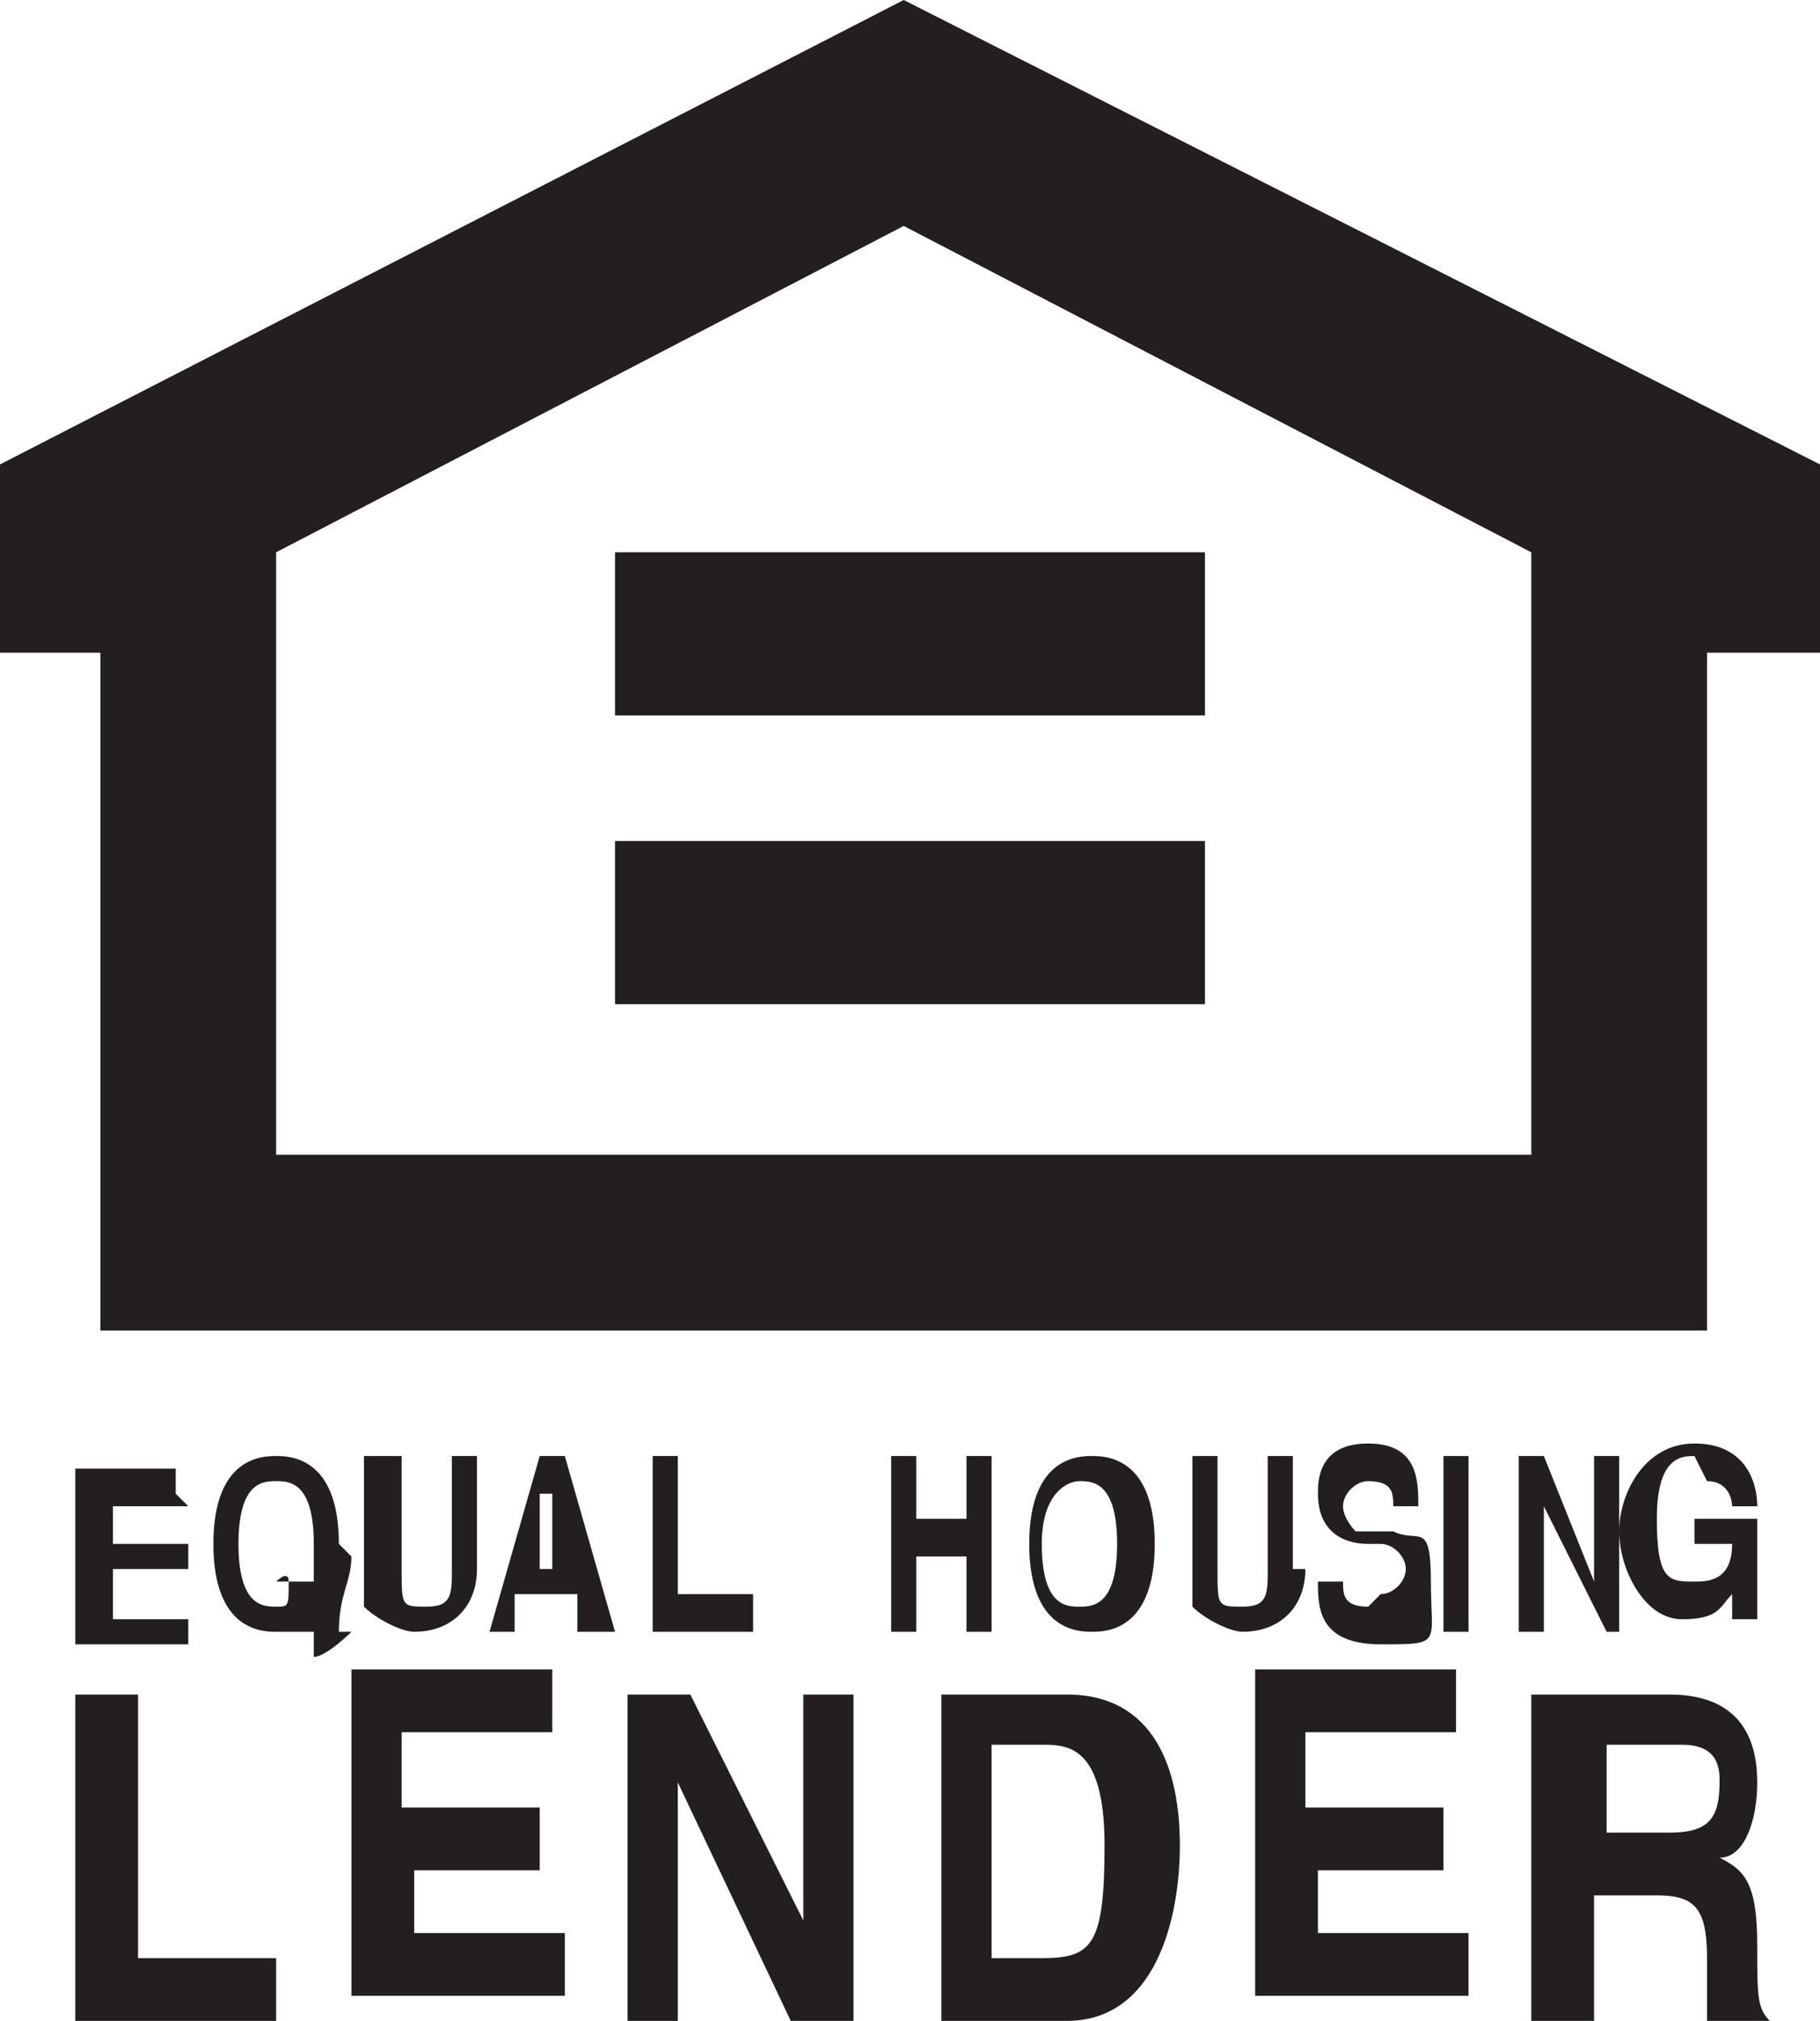 <svg xmlns="http://www.w3.org/2000/svg" xmlns:xlink="http://www.w3.org/1999/xlink" id="Layer_1" viewBox="0 0 14.5 16.1"><defs><style>      .st0 {        fill: none;      }      .st1 {        fill: #231f20;      }      .st2 {        clip-path: url(#clippath);      }    </style><clipPath id="clippath"><rect class="st0" y="0" width="14.5" height="16.1"></rect></clipPath></defs><g class="st2"><path class="st1" d="M4.9,8h4.7v-1.3h-4.7v1.3ZM4.9,5.7h4.7v-1.3h-4.7v1.3ZM12.2,9.2H2.2v-4.8L7.2,1.8l5,2.6v4.8ZM7.2,0L0,3.7v1.5h.8v5.4h12.8v-5.4s.9,0,.9,0v-1.5L7.2,0h0ZM8.4,15.6h-.5v-1.7h.4c.2,0,.5,0,.5.8s-.1.9-.5.9ZM8.5,13.5h-1v2.6h1c.7,0,.9-.8.9-1.4s-.2-1.2-.9-1.2h0ZM8.3,12.3c0-.4.2-.5.3-.5s.3,0,.3.5-.2.5-.3.5-.3,0-.3-.5ZM9.2,12.3c0-.7-.4-.7-.5-.7s-.5,0-.5.7.4.7.5.7.5,0,.5-.7M10.4,14.9h1.1v-.5h-1.1v-.6h1.2v-.5h-1.6v2.6h1.7v-.5h-1.2v-.7ZM10.3,12.5v-.9h-.2v.9c0,.2,0,.3-.2.3s-.2,0-.2-.3v-.9h-.2v.9c0,.1,0,.3,0,.3.1.1.3.2.4.2.3,0,.5-.2.5-.5h0ZM13.6,11.8c.2,0,.2.2.2.2h.2c0-.2-.1-.5-.5-.5-.4,0-.6.4-.6.7s.2.7.5.7.3-.1.4-.2v.2h.2v-.8h-.5v.2h.3c0,.3-.2.3-.3.3-.2,0-.3,0-.3-.5s.2-.5.3-.5h0ZM12.9,13v-1.4h-.2v1h0l-.4-1h-.2v1.4h.2v-1h0l.5,1h.2ZM10.9,12.8c-.2,0-.2-.1-.2-.2h-.2c0,.2,0,.5.5.5s.4,0,.4-.5-.1-.3-.3-.4h-.3c0,0-.1-.1-.1-.2s.1-.2.2-.2c.2,0,.2.1.2.2h.2c0-.2,0-.5-.4-.5s-.4.3-.4.4c0,.3.2.4.4.4h.1c.1,0,.2.1.2.2,0,.1-.1.2-.2.2h0ZM13.3,14.6h-.5v-.7h.6c.3,0,.3.2.3.3,0,.3-.1.4-.4.4ZM14,15.5c0-.5-.1-.6-.3-.7.2,0,.3-.3.3-.6s-.1-.7-.7-.7h-1.1v2.6h.5v-1h.5c.3,0,.4.1.4.5s0,.4,0,.5h.5c-.1-.1-.1-.2-.1-.6h0ZM11.5,13h.2v-1.4h-.2v1.4ZM2.9,11.6v.9c0,.1,0,.3,0,.3.1.1.3.2.4.2.3,0,.5-.2.5-.5v-.9h-.2v.9c0,.2,0,.3-.2.3s-.2,0-.2-.3v-.9h-.2ZM1.1,13.5h-.5v2.6h1.6v-.5h-1.1v-2.1ZM1.4,11.9v-.2h-.8v1.4h.9v-.2h-.6v-.4h.6v-.2h-.6v-.3h.6ZM3.2,14.9h1.1v-.5h-1.1v-.6h1.2v-.5h-1.6v2.6h1.7v-.5h-1.2v-.7ZM7.7,13h.2v-1.4h-.2v.5h-.4v-.5h-.2v1.4h.2v-.6h.4v.6ZM5.2,11.6v1.4h.8v-.3h-.6v-1.1h-.2ZM2.4,12.6h-.1c0-.1-.1,0-.1,0h.1c0,.2,0,.2-.1.2-.1,0-.3,0-.3-.5s.2-.5.3-.5.3,0,.3.5,0,.2,0,.3h0ZM2.7,12.3c0-.7-.4-.7-.5-.7s-.5,0-.5.7.4.7.5.7.2,0,.3,0v.2c.1,0,.3-.2.3-.2h-.1c0-.3.1-.4.1-.6ZM4.3,12.5v-.6h.1v.6c.1,0-.1,0-.1,0ZM4.3,11.6l-.4,1.4h.2v-.3h.5v.3h.3l-.4-1.4h-.3ZM6.4,15.3h0l-.9-1.8h-.5v2.6h.4v-1.9h0l.9,1.9h.5v-2.6h-.4v1.8Z"></path></g></svg>